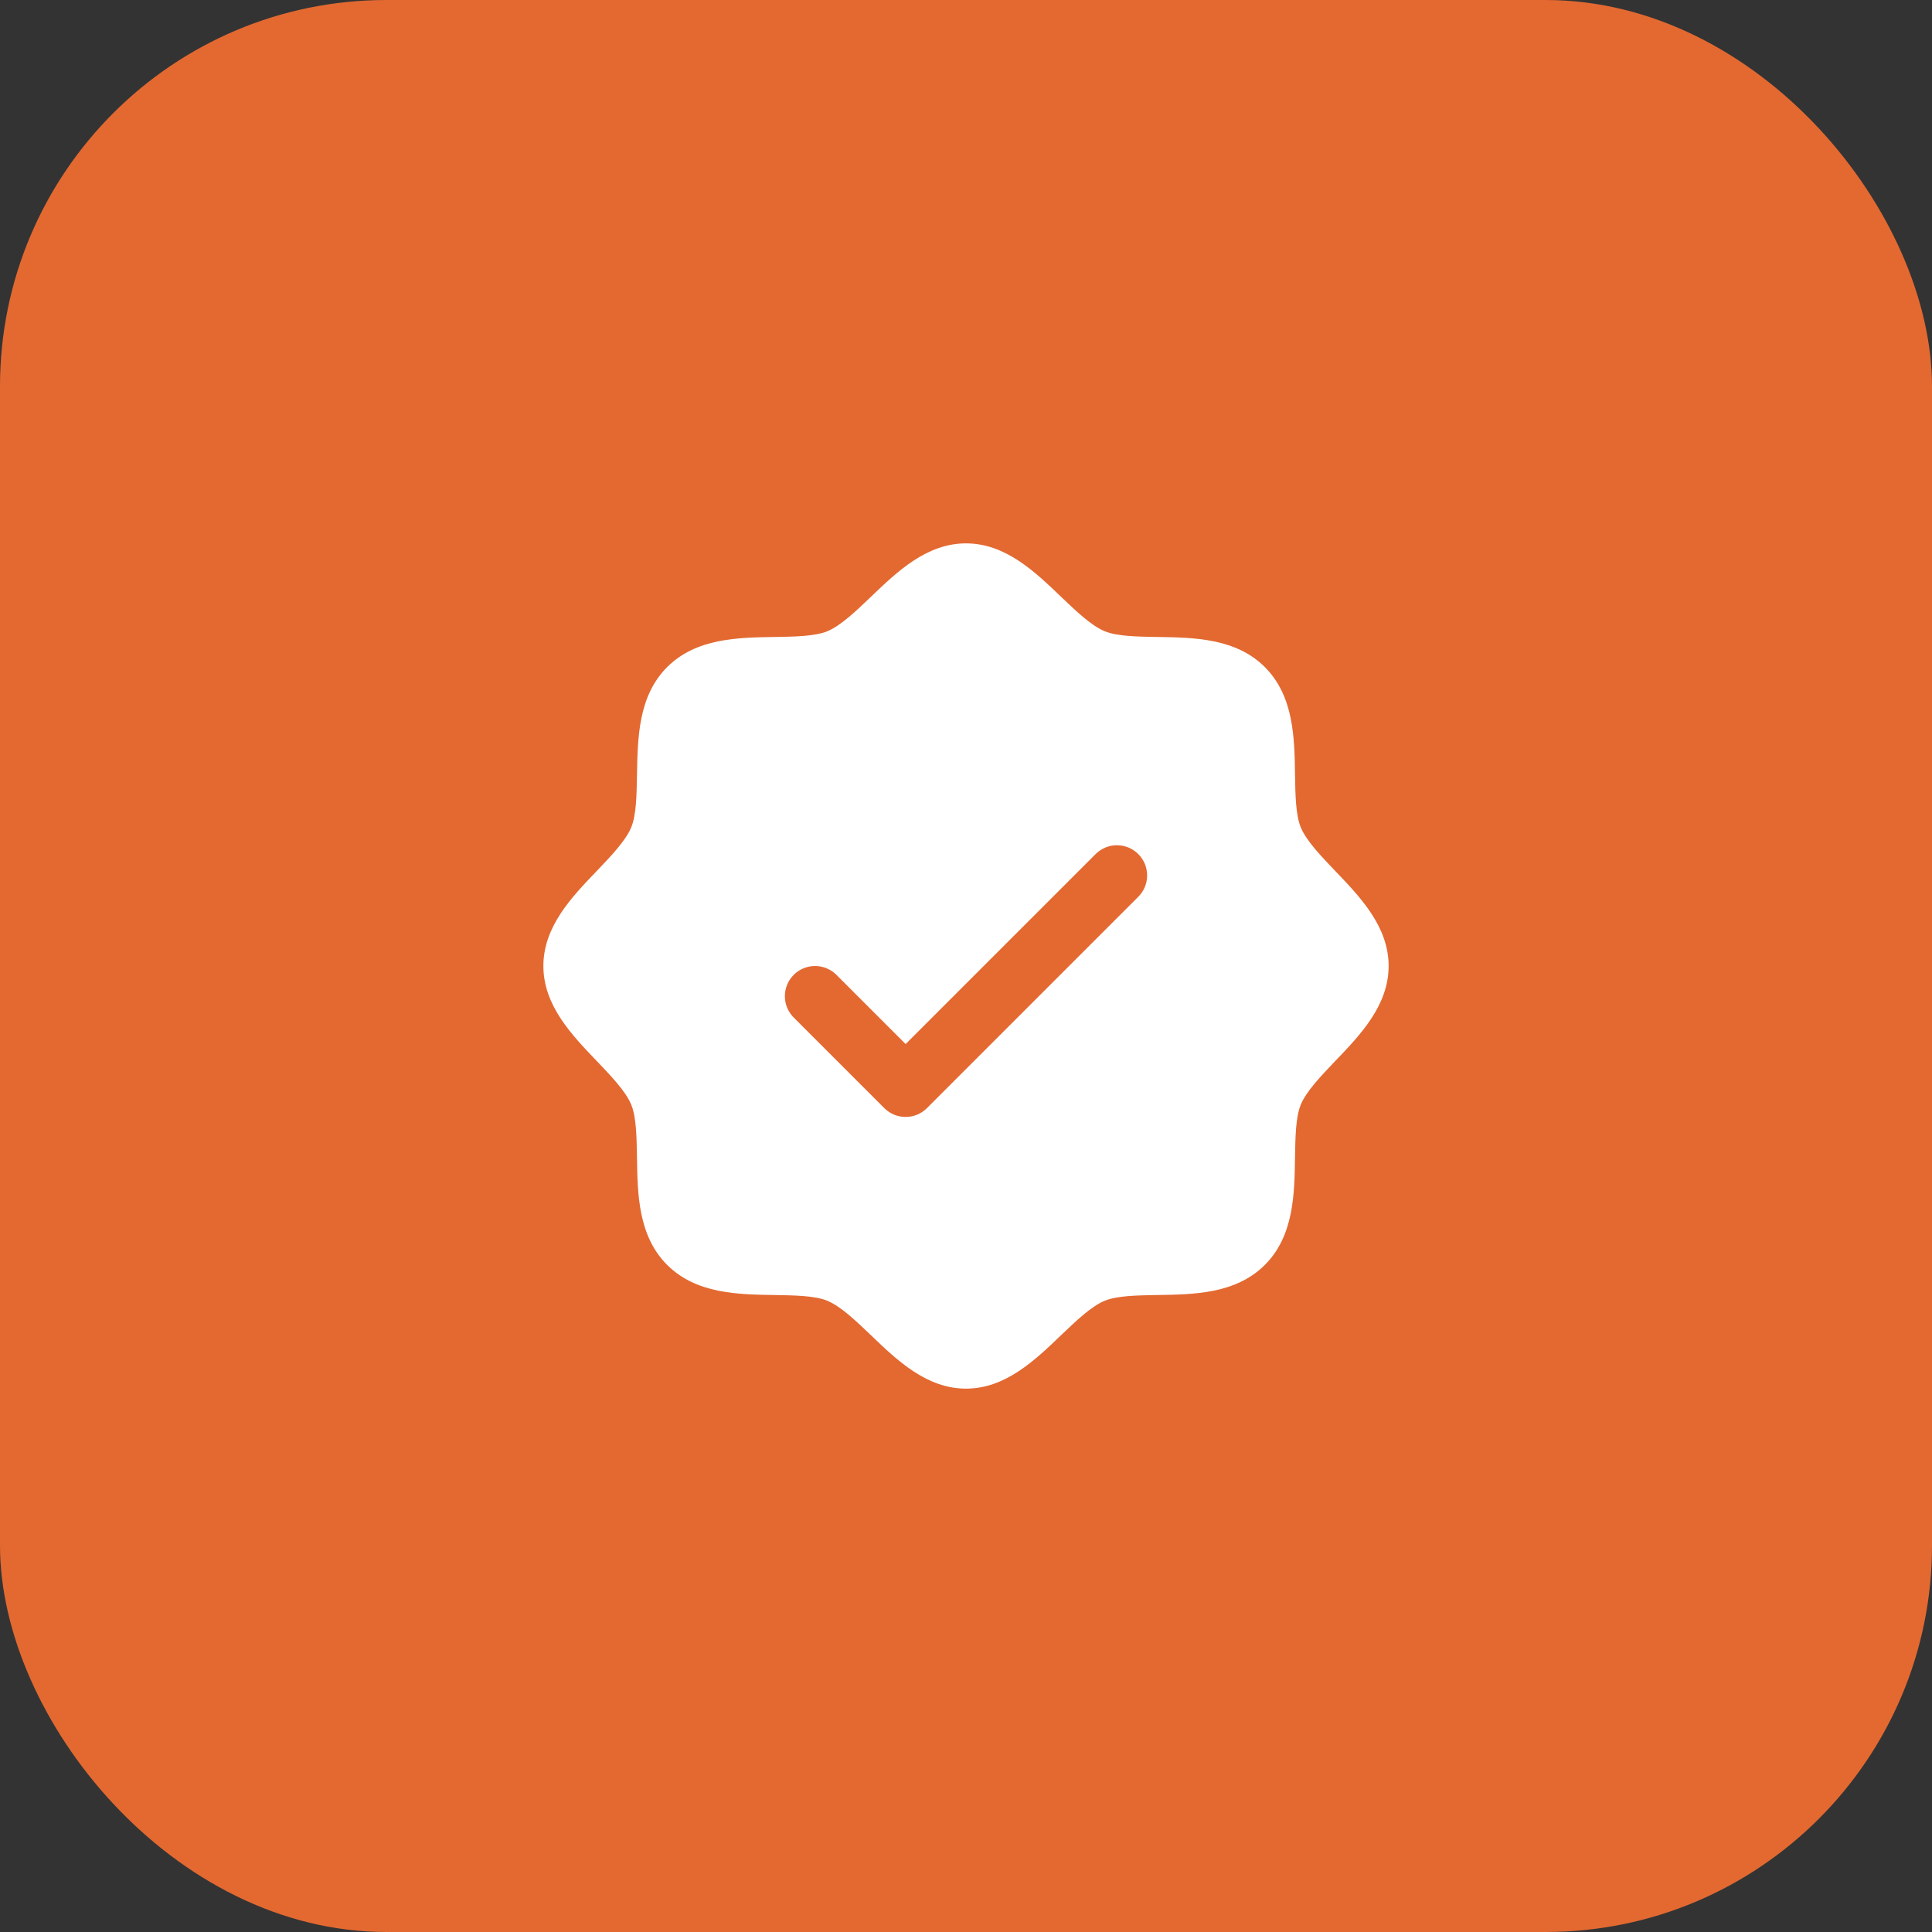 <?xml version="1.0" encoding="UTF-8"?> <svg xmlns="http://www.w3.org/2000/svg" width="40" height="40" viewBox="0 0 40 40" fill="none"><rect x="0" y="0" width="40" height="40" fill="#333333" stroke="none"/><rect width="40" height="40" rx="8" fill="#E36931"></rect><g clip-path="url(#clip0_2035_361)"><path d="M27.645 18.033C27.351 17.725 27.046 17.408 26.931 17.129C26.825 16.873 26.819 16.45 26.812 16.04C26.801 15.277 26.788 14.413 26.188 13.812C25.587 13.212 24.723 13.199 23.96 13.188C23.55 13.181 23.127 13.175 22.871 13.069C22.593 12.954 22.275 12.649 21.967 12.355C21.428 11.837 20.816 11.25 20 11.25C19.184 11.25 18.573 11.837 18.033 12.355C17.725 12.649 17.408 12.954 17.129 13.069C16.875 13.175 16.45 13.181 16.04 13.188C15.277 13.199 14.413 13.212 13.812 13.812C13.212 14.413 13.203 15.277 13.188 16.04C13.181 16.45 13.175 16.873 13.069 17.129C12.954 17.407 12.649 17.725 12.355 18.033C11.837 18.572 11.25 19.184 11.25 20C11.25 20.816 11.837 21.427 12.355 21.967C12.649 22.275 12.954 22.592 13.069 22.871C13.175 23.127 13.181 23.55 13.188 23.96C13.199 24.723 13.212 25.587 13.812 26.188C14.413 26.788 15.277 26.801 16.04 26.812C16.45 26.819 16.873 26.825 17.129 26.931C17.407 27.046 17.725 27.351 18.033 27.645C18.572 28.163 19.184 28.75 20 28.75C20.816 28.75 21.427 28.163 21.967 27.645C22.275 27.351 22.592 27.046 22.871 26.931C23.127 26.825 23.55 26.819 23.96 26.812C24.723 26.801 25.587 26.788 26.188 26.188C26.788 25.587 26.801 24.723 26.812 23.96C26.819 23.55 26.825 23.127 26.931 22.871C27.046 22.593 27.351 22.275 27.645 21.967C28.163 21.428 28.75 20.816 28.75 20C28.75 19.184 28.163 18.573 27.645 18.033ZM23.567 18.567L19.192 22.942C19.134 23 19.065 23.046 18.989 23.078C18.913 23.109 18.832 23.125 18.75 23.125C18.668 23.125 18.587 23.109 18.511 23.078C18.435 23.046 18.366 23 18.308 22.942L16.433 21.067C16.316 20.95 16.25 20.791 16.25 20.625C16.25 20.459 16.316 20.3 16.433 20.183C16.55 20.066 16.709 20 16.875 20C17.041 20 17.2 20.066 17.317 20.183L18.75 21.616L22.683 17.683C22.741 17.625 22.81 17.579 22.886 17.547C22.962 17.516 23.043 17.5 23.125 17.5C23.207 17.5 23.288 17.516 23.364 17.547C23.44 17.579 23.509 17.625 23.567 17.683C23.625 17.741 23.671 17.81 23.703 17.886C23.734 17.962 23.75 18.043 23.75 18.125C23.75 18.207 23.734 18.288 23.703 18.364C23.671 18.44 23.625 18.509 23.567 18.567Z" fill="white"></path></g><defs><clipPath id="clip0_2035_361"><rect width="20" height="20" fill="white" transform="translate(10 10)"></rect></clipPath></defs></svg> 